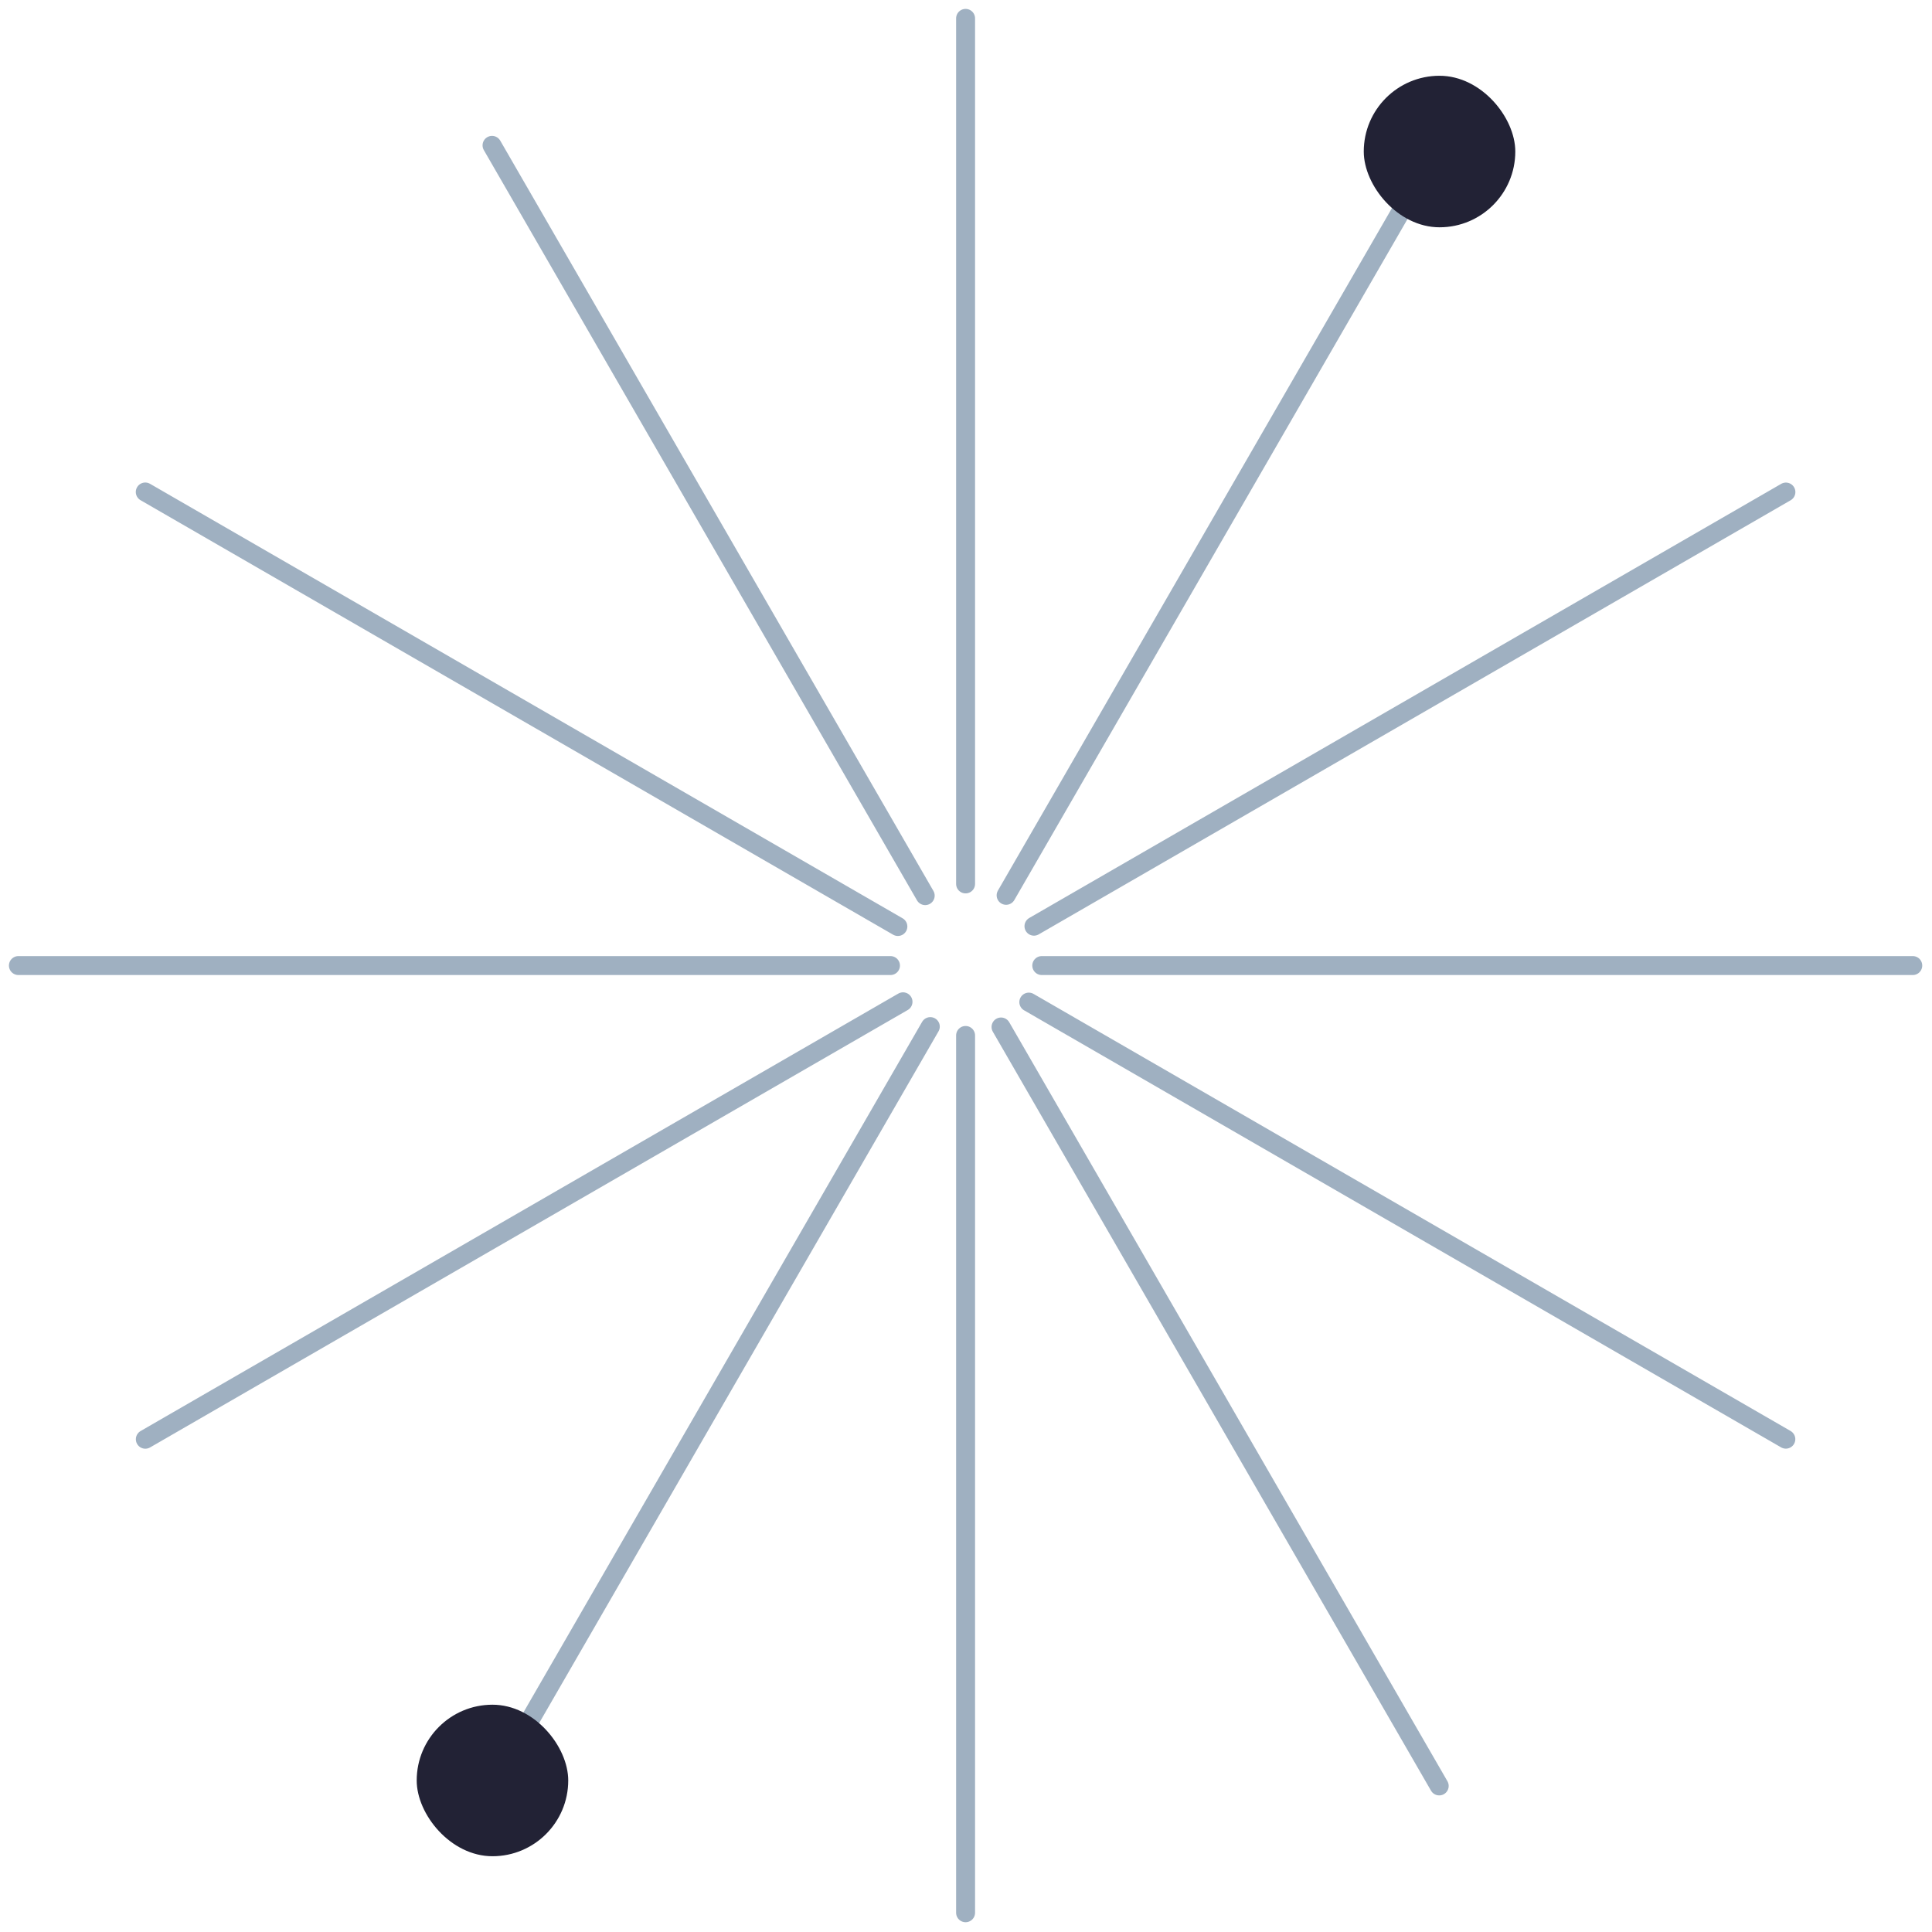 <svg width="153" height="153" viewBox="0 0 153 153" fill="none" xmlns="http://www.w3.org/2000/svg">
<path d="M76.467 1.455V70M1.457 76.465H70.519M76.467 151.475V82M151.477 76.465H82.5M113.97 11.506L79.677 70.903M11.504 38.962L71.105 73.372M38.96 141.427L73.674 81.299M141.425 113.972L81.474 79.359M141.431 38.967L81.882 73.348M38.965 11.511L73.269 70.927M11.509 113.977L71.512 79.335M113.975 141.433L79.274 81.329" stroke="#9FB0C1" stroke-width="1.5" stroke-linecap="round"/>
<rect x="33" y="135" width="12" height="12" rx="6" fill="#222235"/>
<rect x="108" y="6" width="12" height="12" rx="6" fill="#222235"/>
</svg>
